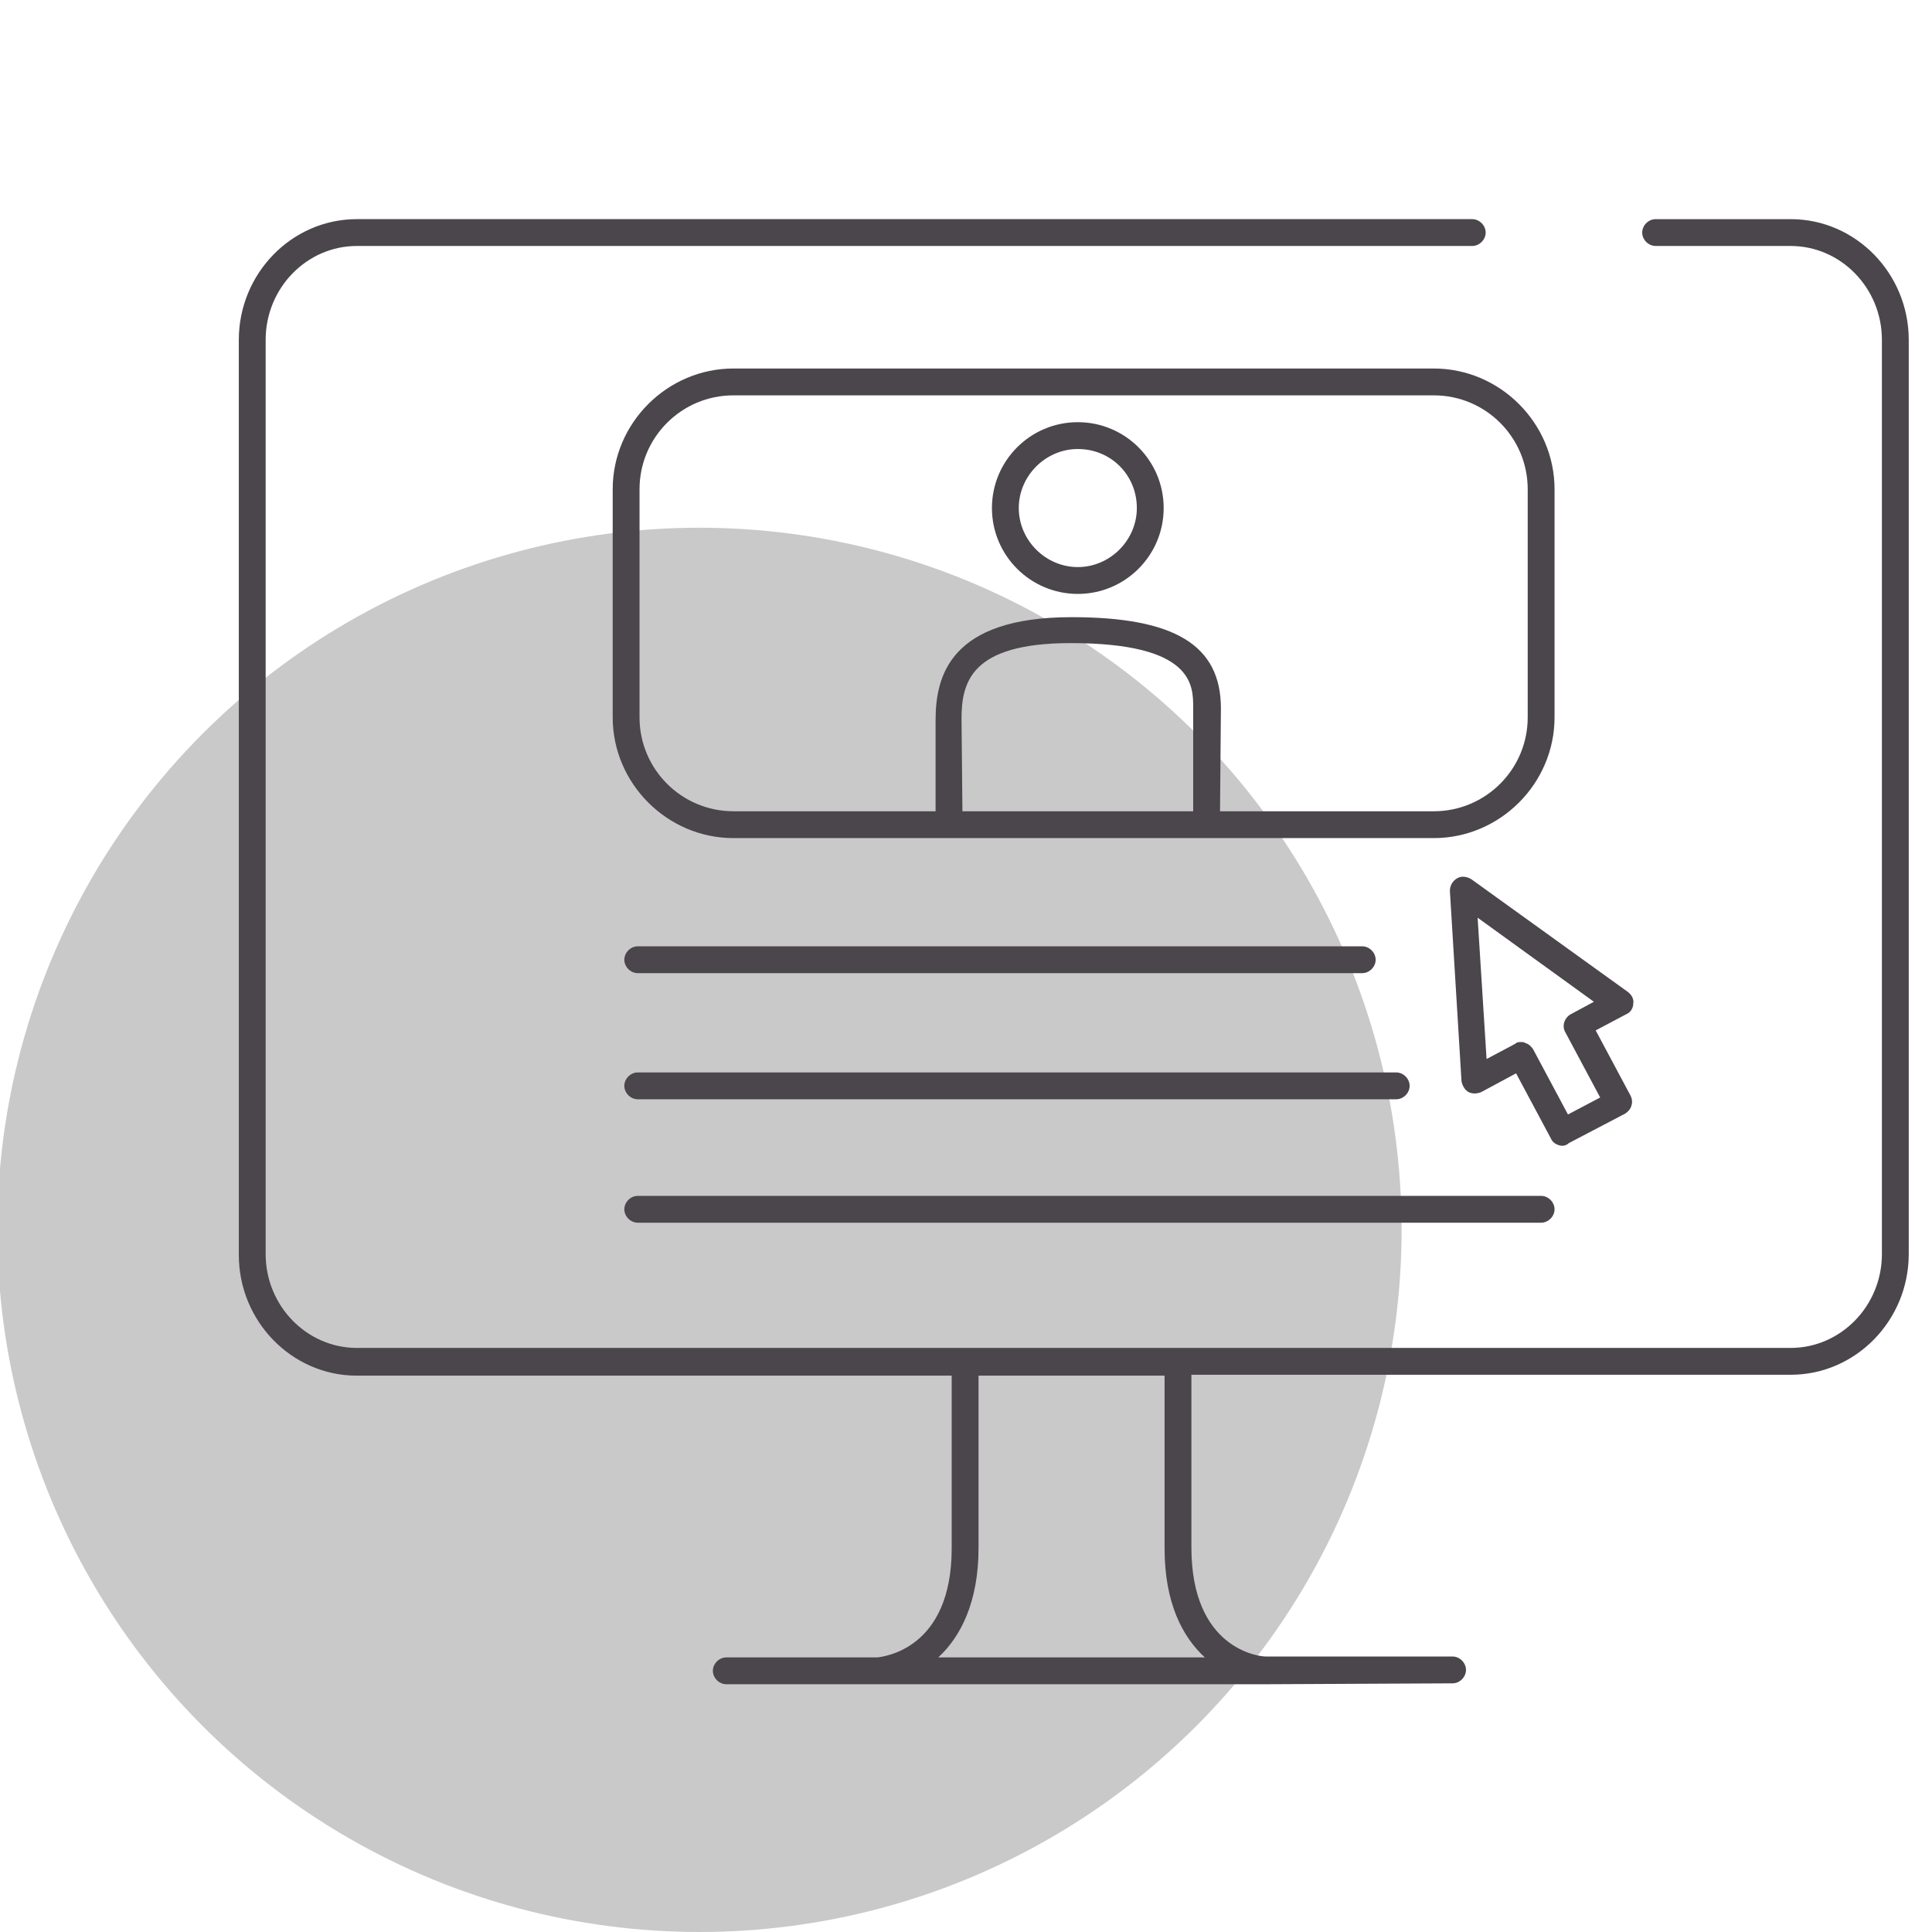 <?xml version="1.0" encoding="utf-8"?>
<!-- Generator: Adobe Illustrator 22.1.0, SVG Export Plug-In . SVG Version: 6.00 Build 0)  -->
<svg version="1.1" id="Layer_1" xmlns="http://www.w3.org/2000/svg" xmlns:xlink="http://www.w3.org/1999/xlink" x="0px" y="0px"
	 viewBox="0 0 216 216" style="enable-background:new 0 0 216 216;" xml:space="preserve">
<style type="text/css">
	.st0{fill:#C9C9C9;}
	.st1{fill:#4B454C;}
</style>
<circle id="icon-bg" class="st0" cx="78.2" cy="137.5" r="78.5"/>
<g>
	<path id="icon_1_" class="st1" d="M141.5,188.3L141.5,188.3H98.2l0,0h-17c-0.8,0-1.5-0.7-1.5-1.5s0.7-1.5,1.5-1.5h16.9
		c0.7-0.1,8.3-0.9,8.3-12.2v-19.3H39.9c-7.3,0-13.2-6.1-13.2-13.5V38c0-7.4,5.9-13.5,13.2-13.5h124.7c0.8,0,1.5,0.7,1.5,1.5
		s-0.7,1.5-1.5,1.5H39.9c-5.6,0-10.2,4.7-10.2,10.5v102.2c0,5.8,4.6,10.5,10.2,10.5h160.3c5.6,0,10.2-4.7,10.2-10.5V38
		c0-5.8-4.6-10.5-10.2-10.5h-15.1c-0.8,0-1.5-0.7-1.5-1.5c0-0.8,0.7-1.5,1.5-1.5h15.1c7.3,0,13.2,6.1,13.2,13.5v102.2
		c0,7.4-5.9,13.5-13.2,13.5h-67V173c0,11.4,7.6,12.2,8.3,12.2h20.9c0.8,0,1.5,0.7,1.5,1.5s-0.7,1.5-1.5,1.5L141.5,188.3L141.5,188.3
		z M104.9,185.3h29.8c-2.5-2.3-4.5-6.1-4.5-12.2v-19.3h-20.8v19.3C109.4,179.1,107.4,183,104.9,185.3z M172.3,136.7h-101
		c-0.8,0-1.5-0.7-1.5-1.5s0.7-1.5,1.5-1.5h101c0.8,0,1.5,0.7,1.5,1.5S173.1,136.7,172.3,136.7z M174.7,128.1c-0.5,0-1.1-0.3-1.3-0.8
		l-3.9-7.3l-3.9,2.1c-0.5,0.2-1,0.2-1.4,0s-0.7-0.7-0.8-1.2l-1.3-21.3c0-0.6,0.3-1.1,0.8-1.4s1.1-0.2,1.6,0.1l17.5,12.6
		c0.4,0.3,0.7,0.8,0.6,1.3c0,0.5-0.3,1-0.8,1.2l-3.4,1.8l3.9,7.3c0.2,0.4,0.2,0.8,0.1,1.1c-0.1,0.4-0.4,0.7-0.7,0.9l-6.3,3.3
		C175.2,128,174.9,128.1,174.7,128.1z M170.1,116.5c0.1,0,0.3,0,0.4,0.1c0.4,0.1,0.7,0.4,0.9,0.7l3.9,7.3l3.6-1.9l-3.9-7.3
		c-0.4-0.7-0.1-1.6,0.6-2l2.6-1.4l-13-9.4l1,15.8l3.2-1.7C169.6,116.5,169.8,116.5,170.1,116.5z M156.1,122.9H71.3
		c-0.8,0-1.5-0.7-1.5-1.5s0.7-1.5,1.5-1.5h84.8c0.8,0,1.5,0.7,1.5,1.5S156.9,122.9,156.1,122.9z M152.3,108.8h-81
		c-0.8,0-1.5-0.7-1.5-1.5s0.7-1.5,1.5-1.5h81c0.8,0,1.5,0.7,1.5,1.5S153.1,108.8,152.3,108.8z M160.3,93.7H82
		c-7.4,0-13.5-6.1-13.5-13.5V54.7c0-7.4,6.1-13.5,13.5-13.5h78.3c7.4,0,13.5,6.1,13.5,13.5v25.5C173.8,87.6,167.7,93.7,160.3,93.7z
		 M136.4,90.7h23.9c5.8,0,10.5-4.7,10.5-10.5V54.7c0-5.8-4.7-10.5-10.5-10.5H82c-5.8,0-10.5,4.7-10.5,10.5v25.5
		c0,5.8,4.7,10.5,10.5,10.5h22.6V80.5c0-4.9,1.6-11.5,15.2-11.5c11.5,0,16.7,3.1,16.7,10.2L136.4,90.7L136.4,90.7z M107.6,90.7h25.8
		V79.1c0-2.5,0-7.2-13.7-7.2c-11.2,0-12.2,4.4-12.2,8.5L107.6,90.7L107.6,90.7z M120.5,66.4c-5.3,0-9.6-4.3-9.6-9.6s4.3-9.6,9.6-9.6
		s9.6,4.3,9.6,9.6S125.8,66.4,120.5,66.4z M120.5,50.2c-3.6,0-6.6,3-6.6,6.6s3,6.6,6.6,6.6s6.6-3,6.6-6.6
		C127.1,53.1,124.2,50.2,120.5,50.2z"/>
</g>
</svg>
